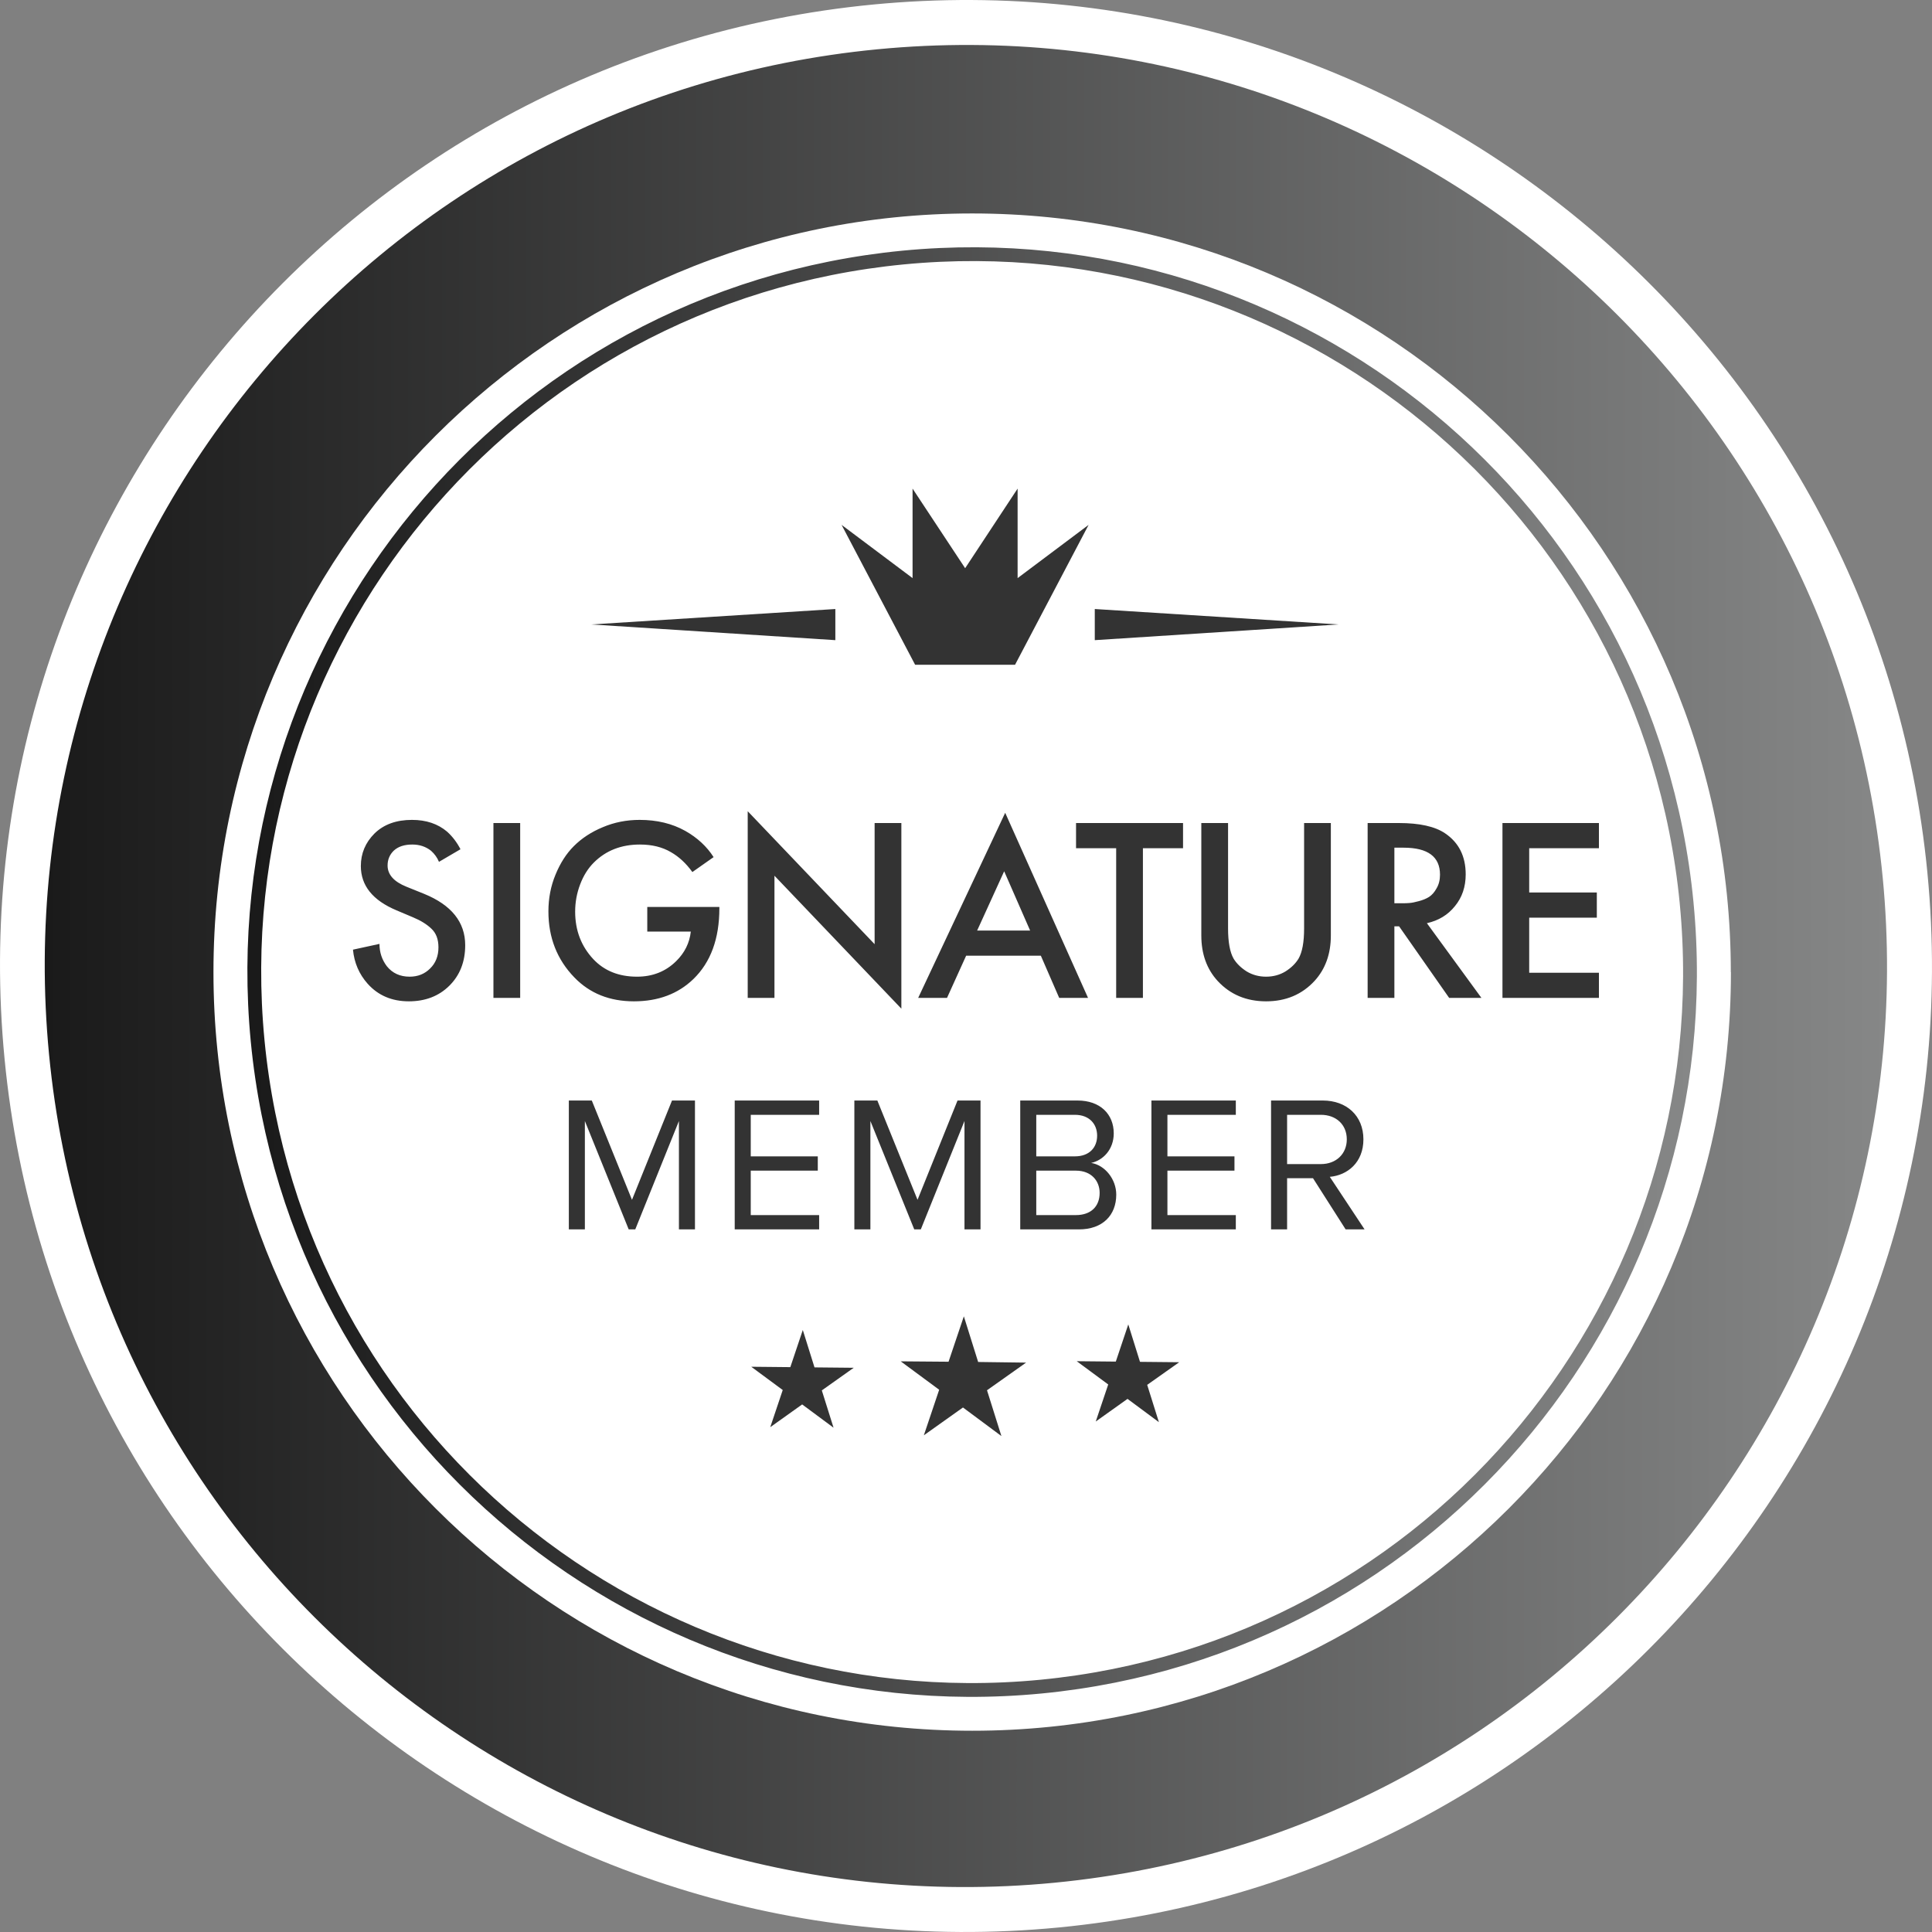 <svg width="70" height="70" viewBox="0 0 70 70" fill="none" xmlns="http://www.w3.org/2000/svg">
<rect x="0" y="0" width="70" height="70" fill="#808080" stroke="none"/>
<g clip-path="url(#clip0_1889_13829)">
<path d="M69.835 31.639C71.694 50.88 57.601 67.977 38.359 69.836C19.122 71.69 2.019 57.602 0.165 38.361C-1.694 19.125 12.395 2.023 31.636 0.164C50.878 -1.69 67.976 12.398 69.835 31.634V31.639Z" fill="white"/>
<path d="M68.214 31.793C69.985 50.139 56.548 66.445 38.201 68.215C19.854 69.986 3.547 56.55 1.777 38.203C0.011 19.862 13.448 3.556 31.79 1.786C50.137 0.015 66.444 13.451 68.214 31.797V31.793Z" fill="url(#paint0_linear_1889_13829)"/>
<path d="M62.715 35.221C62.715 50.404 50.406 62.708 35.227 62.708C20.048 62.708 7.734 50.404 7.734 35.221C7.734 20.038 20.043 7.734 35.222 7.734C50.401 7.734 62.711 20.043 62.711 35.226L62.715 35.221Z" fill="white"/>
<path d="M61.11 32.723C62.489 47.021 52.016 59.725 37.722 61.109C23.424 62.488 10.719 52.015 9.335 37.717C7.956 23.419 18.429 10.715 32.723 9.331C47.022 7.952 59.731 18.42 61.11 32.718V32.723Z" stroke="url(#paint1_linear_1889_13829)" stroke-width="0.5" stroke-miterlimit="10"/>
<path d="M34.922 47.693L35.44 49.347L37.177 49.37L35.761 50.372L36.283 52.031L34.89 50.996L33.473 52.003L34.028 50.353L32.635 49.324L34.368 49.338L34.922 47.693Z" fill="#333333"/>
<path d="M40.88 47.986L41.304 49.342L42.725 49.356L41.565 50.176L41.989 51.527L40.852 50.684L39.701 51.504L40.153 50.162L39.012 49.319L40.428 49.333L40.88 47.986Z" fill="#333333"/>
<path d="M29.087 48.188L29.511 49.543L30.932 49.557L29.776 50.377L30.201 51.728L29.064 50.885L27.908 51.709L28.36 50.363L27.219 49.52L28.635 49.534L29.087 48.188Z" fill="#333333"/>
<path d="M48.499 22.625L39.666 23.194V22.066L48.499 22.625Z" fill="#333333"/>
<path d="M21.428 22.625L30.266 22.066V23.194L21.428 22.625Z" fill="#333333"/>
<path d="M36.87 20.946V17.703L34.969 20.587L33.064 17.703V20.946L30.492 19.017L33.157 24.086H34.969H36.777L39.442 19.017L36.87 20.946Z" fill="#333333"/>
<path d="M16.684 30.77L15.905 31.226C15.842 31.074 15.747 30.941 15.62 30.827C15.43 30.675 15.202 30.599 14.936 30.599C14.651 30.599 14.43 30.672 14.271 30.817C14.119 30.963 14.043 31.143 14.043 31.359C14.043 31.688 14.271 31.945 14.727 32.128L15.364 32.385C16.358 32.79 16.855 33.411 16.855 34.247C16.855 34.848 16.662 35.339 16.276 35.719C15.896 36.093 15.408 36.28 14.813 36.28C14.199 36.28 13.701 36.068 13.321 35.643C13.011 35.295 12.834 34.883 12.789 34.408L13.749 34.199C13.749 34.503 13.838 34.772 14.015 35.007C14.218 35.26 14.493 35.387 14.841 35.387C15.139 35.387 15.386 35.289 15.582 35.092C15.785 34.896 15.886 34.639 15.886 34.323C15.886 34.031 15.801 33.807 15.63 33.648C15.465 33.49 15.247 33.354 14.974 33.24L14.366 32.983C13.505 32.622 13.074 32.087 13.074 31.378C13.074 30.922 13.239 30.529 13.568 30.2C13.904 29.87 14.357 29.706 14.927 29.706C15.44 29.706 15.864 29.848 16.2 30.133C16.396 30.311 16.558 30.523 16.684 30.77ZM17.878 29.82H18.847V36.156H17.878V29.82ZM23.452 33.753V32.86H26.064V32.907C26.064 34.009 25.751 34.864 25.124 35.472C24.566 36.011 23.848 36.28 22.967 36.28C22.087 36.28 21.368 35.992 20.811 35.415C20.184 34.769 19.87 33.971 19.87 33.021C19.87 32.546 19.956 32.103 20.127 31.691C20.298 31.273 20.519 30.928 20.792 30.656C21.077 30.371 21.425 30.143 21.837 29.972C22.255 29.794 22.701 29.706 23.176 29.706C23.803 29.706 24.354 29.839 24.829 30.105C25.266 30.352 25.608 30.668 25.855 31.055L25.086 31.596C24.858 31.28 24.598 31.039 24.307 30.874C23.996 30.691 23.623 30.599 23.186 30.599C22.508 30.599 21.951 30.817 21.514 31.254C21.305 31.463 21.14 31.726 21.02 32.043C20.899 32.359 20.839 32.689 20.839 33.031C20.839 33.708 21.058 34.282 21.495 34.75C21.894 35.175 22.422 35.387 23.081 35.387C23.645 35.387 24.117 35.2 24.497 34.826C24.807 34.522 24.984 34.164 25.029 33.753H23.452ZM28.06 36.156H27.091V29.392L31.689 34.209V29.82H32.658V36.546L28.06 31.729V36.156ZM38.377 36.156L37.712 34.627H35.005L34.312 36.156H33.267L36.42 29.449L39.422 36.156H38.377ZM35.404 33.715H37.323L36.383 31.568L35.404 33.715ZM42.864 30.732H41.41V36.156H40.441V30.732H38.987V29.82H42.864V30.732ZM43.526 29.82H44.495V33.639C44.495 34.133 44.562 34.497 44.694 34.731C44.802 34.909 44.961 35.064 45.169 35.197C45.379 35.323 45.613 35.387 45.873 35.387C46.132 35.387 46.367 35.323 46.575 35.197C46.785 35.064 46.943 34.909 47.05 34.731C47.184 34.497 47.25 34.133 47.25 33.639V29.82H48.219V33.895C48.219 34.56 48.023 35.108 47.63 35.539C47.174 36.033 46.588 36.28 45.873 36.28C45.157 36.28 44.571 36.033 44.115 35.539C43.722 35.108 43.526 34.56 43.526 33.895V29.82ZM49.552 29.82H50.682C51.43 29.82 51.987 29.943 52.354 30.19C52.855 30.526 53.105 31.023 53.105 31.682C53.105 32.131 52.975 32.515 52.715 32.831C52.462 33.148 52.123 33.354 51.699 33.449L53.675 36.156H52.506L50.692 33.563H50.521V36.156H49.552V29.82ZM50.521 30.713V32.727H50.825C50.907 32.727 50.989 32.724 51.072 32.717C51.154 32.711 51.265 32.689 51.404 32.651C51.55 32.613 51.673 32.562 51.775 32.499C51.883 32.429 51.974 32.325 52.05 32.185C52.133 32.046 52.174 31.881 52.174 31.691C52.174 31.039 51.734 30.713 50.853 30.713H50.521ZM57.932 29.82V30.732H55.406V32.337H57.856V33.249H55.406V35.244H57.932V36.156H54.437V29.82H57.932Z" fill="#333333"/>
<path d="M25.18 44.543H24.599V40.616L23.017 44.543H22.779L21.191 40.616V44.543H20.61V39.874H21.442L22.898 43.472L24.348 39.874H25.18V44.543ZM29.679 44.543H26.62V39.874H29.679V40.392H27.201V41.897H29.63V42.415H27.201V44.025H29.679V44.543ZM35.526 44.543H34.945V40.616L33.363 44.543H33.125L31.536 40.616V44.543H30.955V39.874H31.788L33.244 43.472L34.693 39.874H35.526V44.543ZM39.093 44.543H36.965V39.874H39.044C39.856 39.874 40.353 40.364 40.353 41.064C40.353 41.652 39.961 42.044 39.534 42.135C40.031 42.212 40.444 42.723 40.444 43.283C40.444 44.032 39.947 44.543 39.093 44.543ZM38.946 41.897C39.471 41.897 39.751 41.575 39.751 41.148C39.751 40.728 39.471 40.392 38.946 40.392H37.546V41.897H38.946ZM38.981 44.025C39.52 44.025 39.842 43.717 39.842 43.22C39.842 42.793 39.548 42.415 38.981 42.415H37.546V44.025H38.981ZM44.776 44.543H41.718V39.874H44.776V40.392H42.298V41.897H44.727V42.415H42.298V44.025H44.776V44.543ZM49.441 44.543H48.755L47.572 42.688H46.634V44.543H46.053V39.874H47.929C48.783 39.874 49.399 40.42 49.399 41.281C49.399 42.121 48.818 42.583 48.181 42.639L49.441 44.543ZM47.859 42.177C48.412 42.177 48.797 41.806 48.797 41.281C48.797 40.749 48.412 40.392 47.859 40.392H46.634V42.177H47.859Z" fill="#333333"/>
</g>
<defs>
<linearGradient id="paint0_linear_1889_13829" x1="1.621" y1="35.071" x2="68.371" y2="35.071" gradientUnits="userSpaceOnUse">
<stop stop-color="#1A1A1A"/>
<stop offset="1" stop-color="#868787"/>
</linearGradient>
<linearGradient id="paint1_linear_1889_13829" x1="9.213" y1="35.275" x2="61.232" y2="35.275" gradientUnits="userSpaceOnUse">
<stop stop-color="#1A1A1A"/>
<stop offset="1" stop-color="#868787"/>
</linearGradient>
<clipPath id="clip0_1889_13829">
<rect width="70" height="70" fill="white"/>
</clipPath>
</defs>
</svg>
